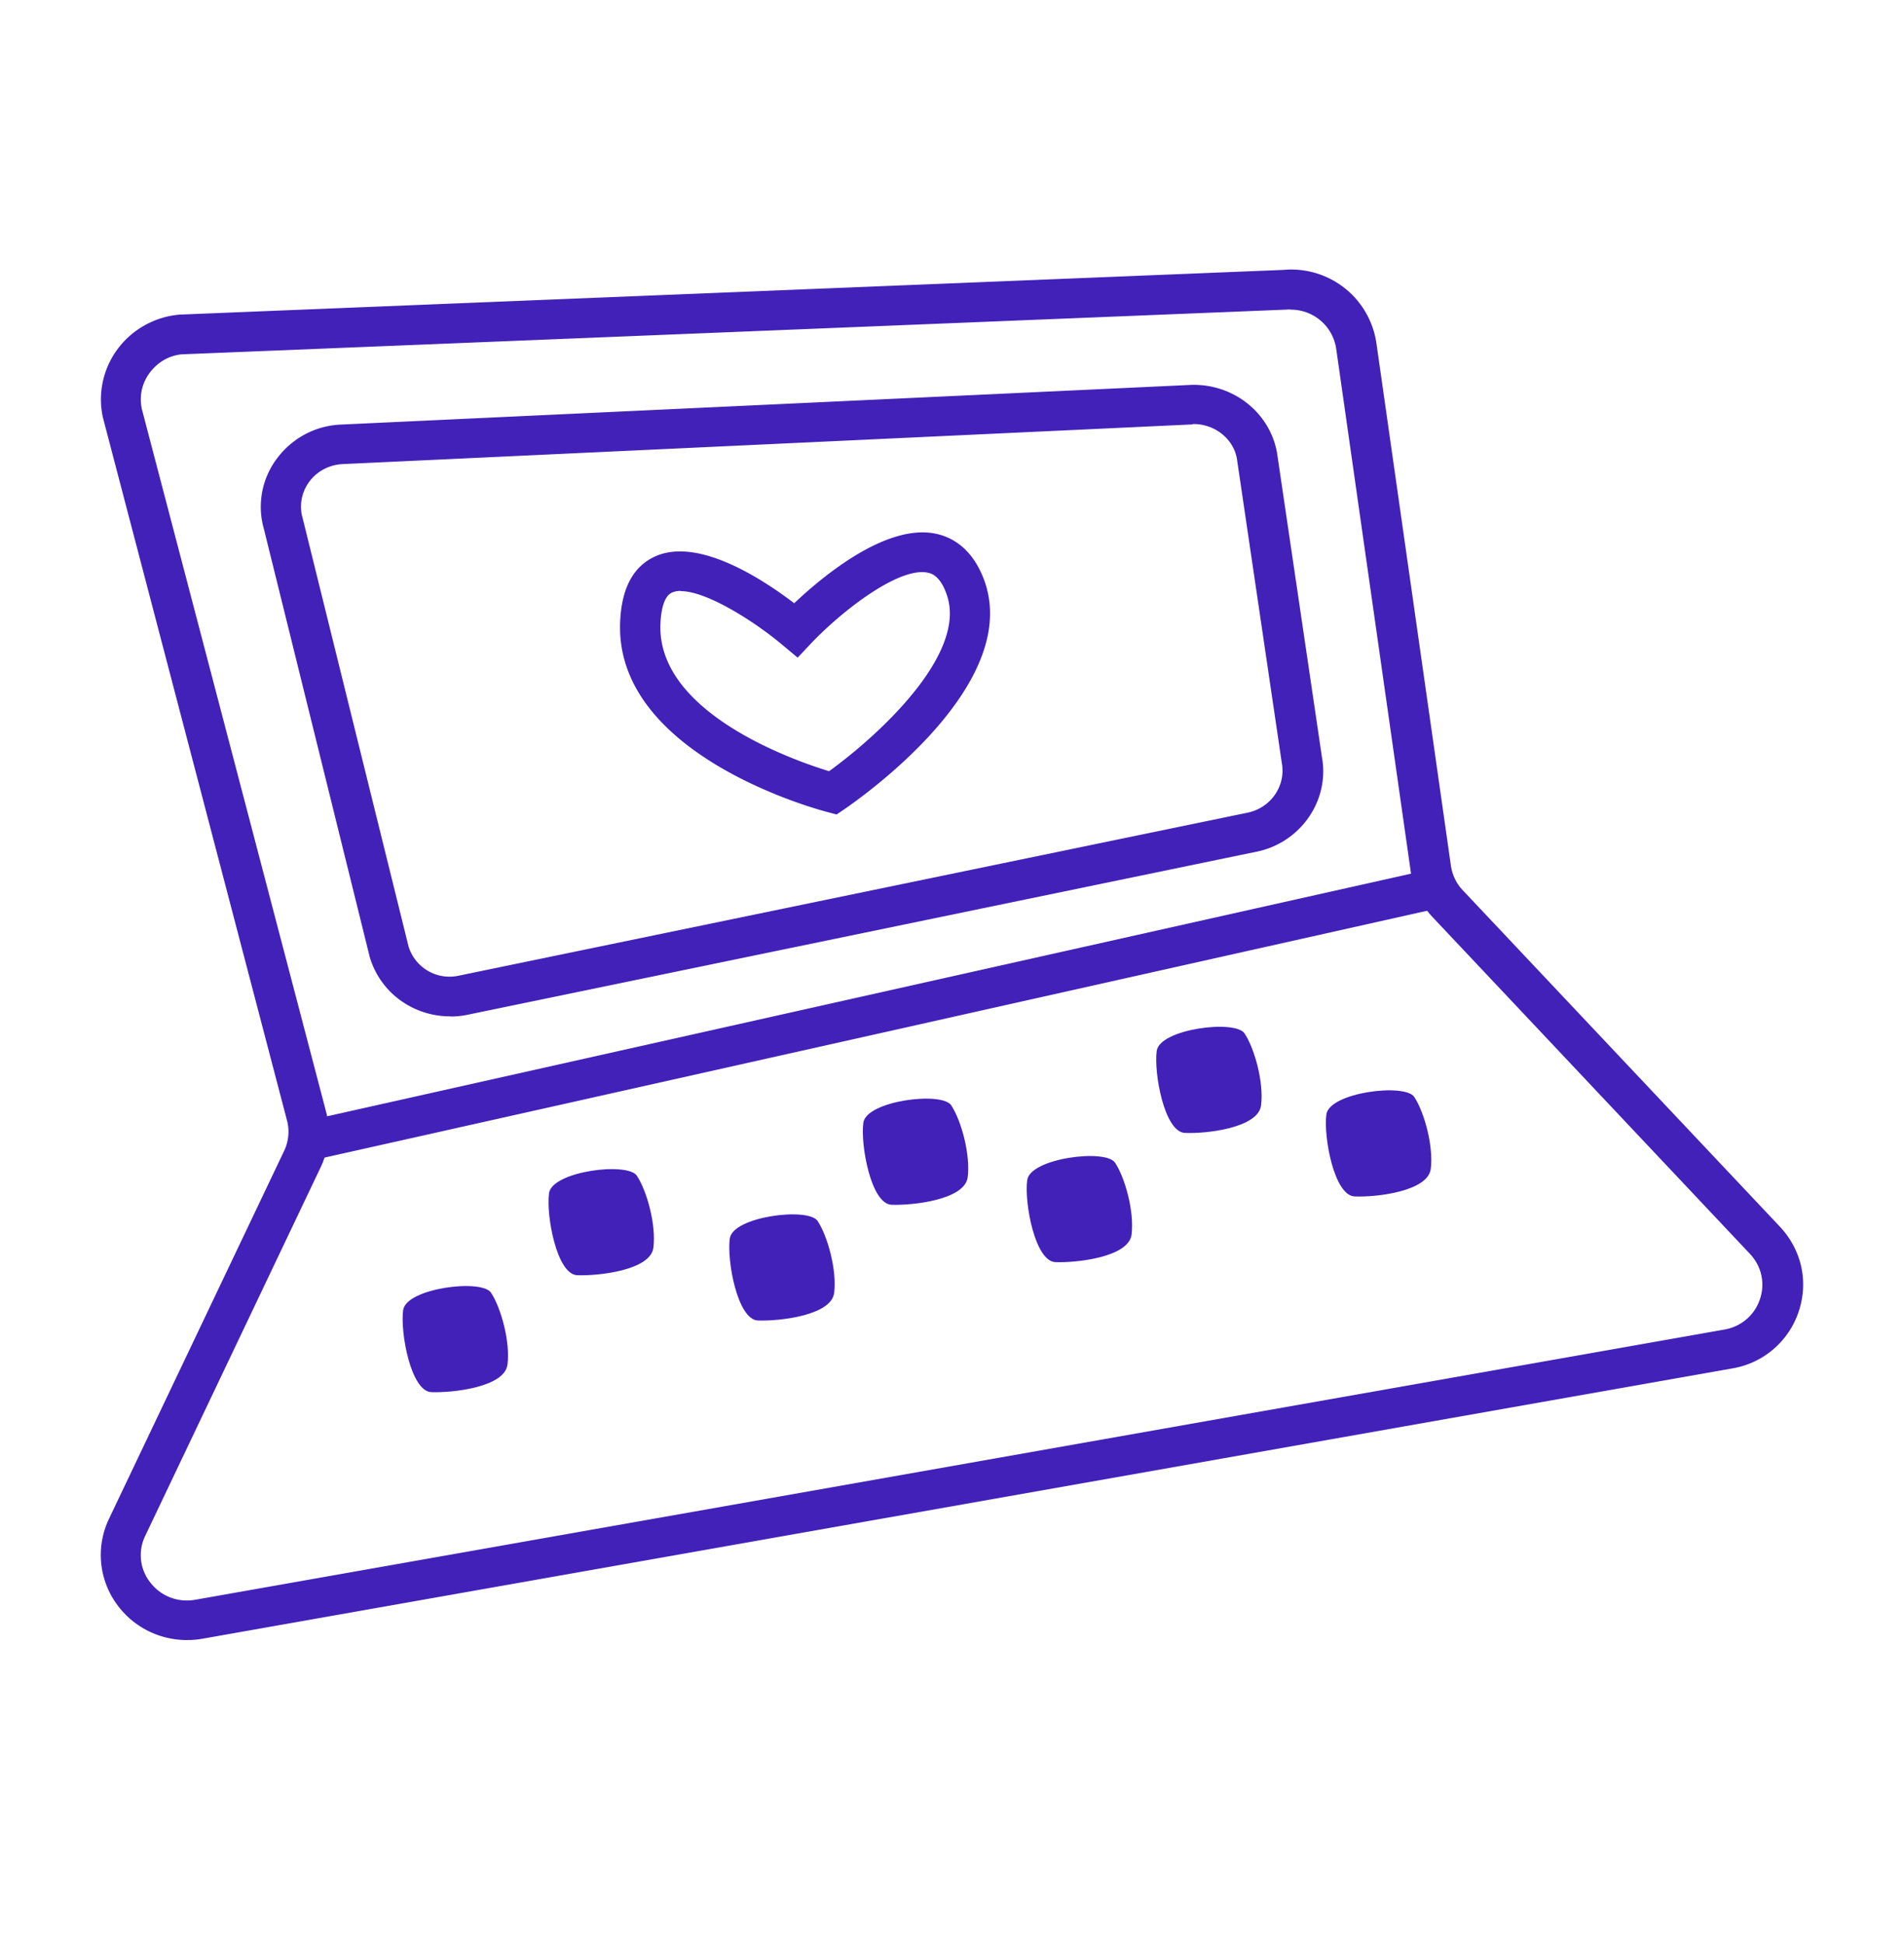 <svg width="48" height="49" fill="none" xmlns="http://www.w3.org/2000/svg"><path d="M16.056 29.635c-.234-.355-2.139-.115-2.215.44-.076.556.193 2.047.711 2.067.518.02 1.85-.12 1.92-.695.072-.576-.162-1.427-.416-1.812ZM12.378 32.582c-.234-.355-2.139-.115-2.215.44-.076.556.193 2.047.711 2.067.519.02 1.85-.12 1.92-.696.072-.575-.162-1.426-.416-1.811ZM20.613 30.776c-.234-.356-2.14-.115-2.215.44-.077.556.193 2.047.71 2.067.519.02 1.85-.12 1.921-.696.071-.575-.163-1.426-.416-1.811ZM23.98 27.859c-.234-.356-2.14-.115-2.215.44-.076.556.193 2.047.71 2.067.52.02 1.85-.12 1.921-.696.071-.575-.162-1.426-.416-1.811ZM28.11 29.305c-.233-.355-2.138-.115-2.214.44-.077.556.193 2.047.71 2.067.519.02 1.85-.12 1.921-.696.071-.575-.162-1.426-.416-1.811ZM31.376 26.048c-.234-.356-2.139-.115-2.215.44-.076.556.193 2.047.711 2.067.519.025 1.85-.12 1.92-.696.072-.575-.162-1.426-.416-1.811ZM35.654 27.649c-.234-.355-2.14-.115-2.216.44-.076.556.194 2.047.712 2.067.518.025 1.849-.12 1.92-.696.071-.575-.163-1.426-.416-1.811Z" fill="#4221B8"/><path d="M4.714 41.338c-.671 0-1.306-.305-1.722-.84a2.114 2.114 0 0 1-.244-2.217l4.414-9.271c.107-.22.137-.48.086-.72L2.595 10.526a2.124 2.124 0 0 1 .376-1.736c.366-.49.935-.806 1.55-.86l27.83-1.127a2.169 2.169 0 0 1 2.347 1.837l1.88 13.184c.035.23.136.445.299.615l7.995 8.48c.548.586.726 1.387.472 2.142a2.133 2.133 0 0 1-1.681 1.431l-38.548 6.81a2.054 2.054 0 0 1-.386.035h-.015ZM32.534 7.8c-.036 0-.071 0-.112.005h-.025L4.58 8.931c-.31.03-.599.19-.802.46-.203.27-.27.59-.203.916l4.658 17.762c.101.475.045.956-.158 1.37l-4.414 9.272a1.11 1.11 0 0 0 .132 1.181c.27.345.691.505 1.128.43l38.548-6.81c.427-.074.762-.36.899-.765s.04-.83-.249-1.14l-7.995-8.482a2.088 2.088 0 0 1-.559-1.155l-1.88-13.184a1.154 1.154 0 0 0-1.147-.981l-.005-.005Z" fill="#4221B8"/><path d="M36.02 21.92 7.735 28.25l.225.976 28.283-6.33-.225-.976ZM11.347 25.617c-.935 0-1.763-.6-2.027-1.5L6.653 13.333a2.025 2.025 0 0 1 .325-1.771c.386-.52.975-.836 1.626-.861l21.43-1c1.056-.03 1.976.695 2.159 1.706l1.133 7.675c.203 1.11-.56 2.191-1.702 2.396l-19.881 4.108a2.1 2.1 0 0 1-.391.035l-.005-.005Zm18.723-14.92-21.426 1c-.34.016-.65.176-.848.446-.198.27-.259.61-.163.93L10.3 23.857a1.08 1.08 0 0 0 1.24.74l19.88-4.107c.605-.11 1.001-.67.895-1.256l-1.133-7.675c-.091-.51-.574-.881-1.112-.871v.01Z" fill="#4221B8"/><path d="m21.09 20.529-.224-.06c-.219-.055-5.374-1.426-5.232-4.794.035-.86.34-1.416.904-1.66 1.092-.471 2.712.6 3.484 1.19.707-.67 2.322-2.021 3.576-1.751.402.085.94.37 1.235 1.23.878 2.613-3.099 5.405-3.55 5.715l-.194.13Zm-3.927-5.634a.499.499 0 0 0-.219.04c-.233.1-.284.535-.294.785-.097 2.232 3.332 3.438 4.251 3.718 1.158-.835 3.485-2.912 2.972-4.433-.168-.505-.407-.555-.483-.57-.721-.155-2.159.955-2.951 1.79l-.33.351-.371-.31c-.711-.6-1.92-1.366-2.57-1.366l-.005-.005Z" fill="#4221B8"/></svg>